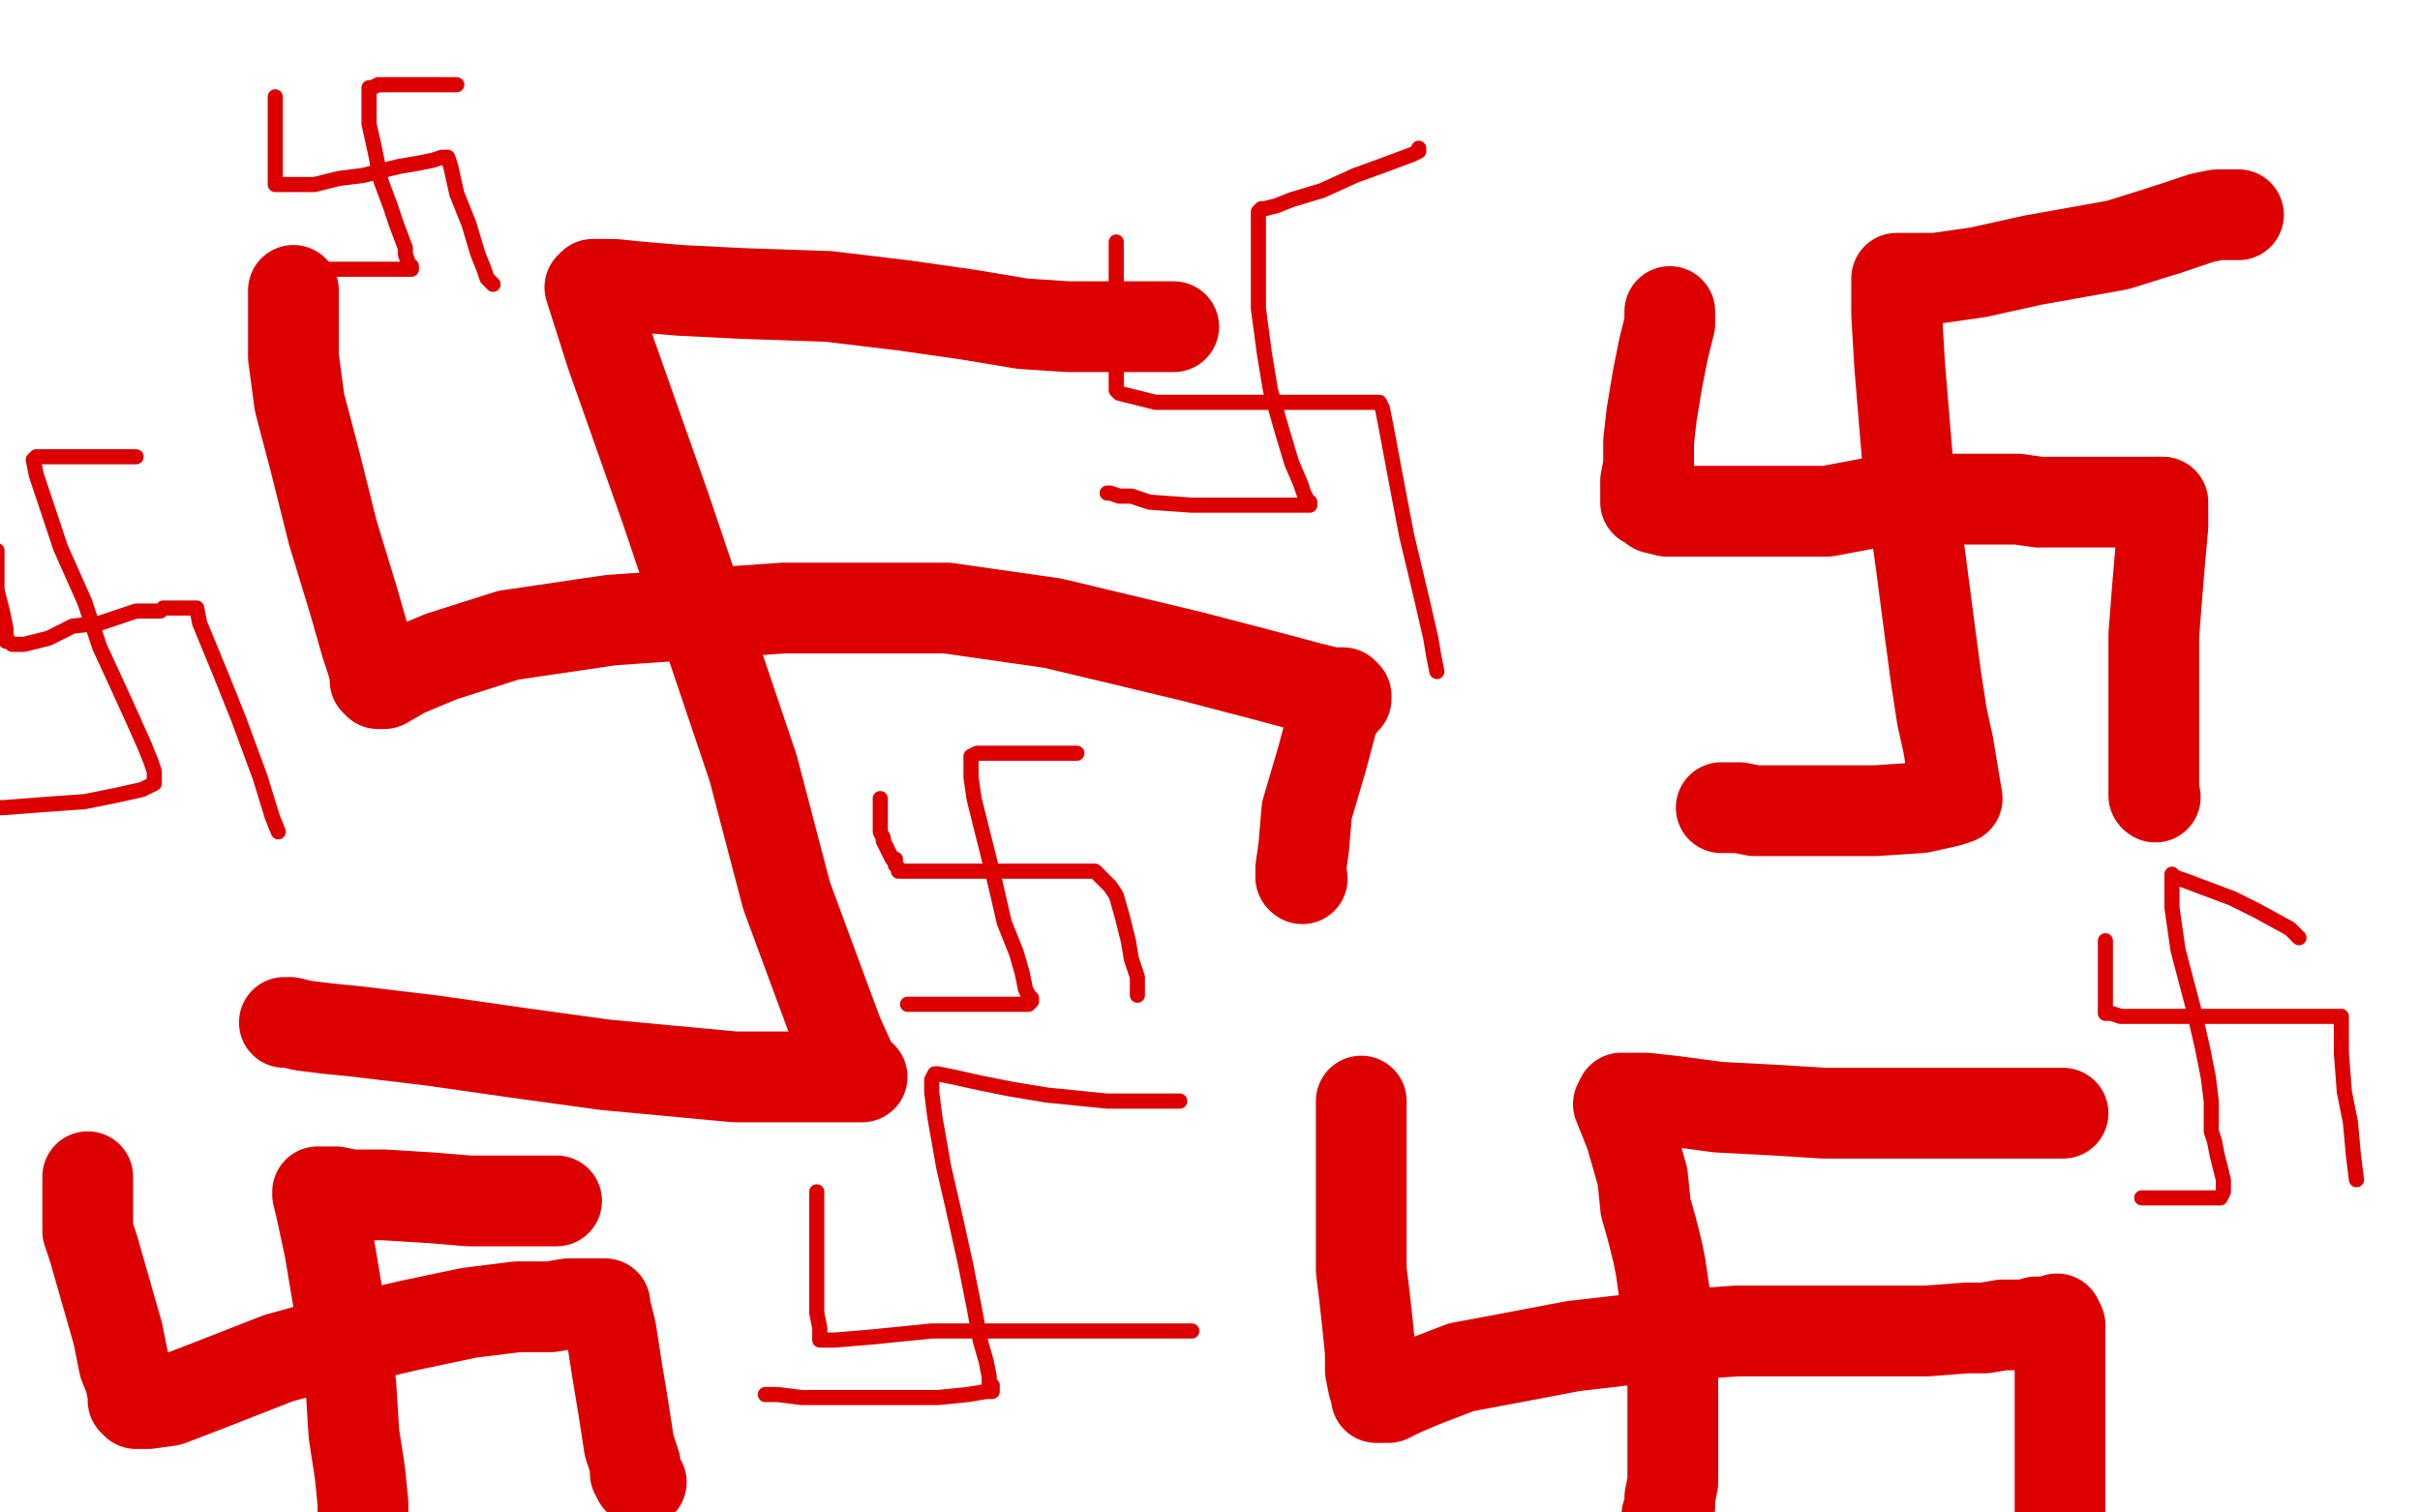 <?xml version="1.0" standalone="no"?>
<!DOCTYPE svg PUBLIC "-//W3C//DTD SVG 1.1//EN"
"http://www.w3.org/Graphics/SVG/1.1/DTD/svg11.dtd">

<svg width="800" height="500" version="1.1" xmlns="http://www.w3.org/2000/svg" xmlns:xlink="http://www.w3.org/1999/xlink" style="stroke-antialiasing: false"><desc>This SVG has been created on https://colorillo.com/</desc><rect x='0' y='0' width='800' height='500' style='fill: rgb(255,255,255); stroke-width:0' /><polyline points="388,108 387,108 387,108 385,108 385,108 381,108 381,108 375,108 375,108 367,108 367,108 353,108 353,108 338,107 338,107 320,104 299,101 274,98 245,97 225,96 213,95 203,94 198,94 196,94 195,95 202,117 220,168 249,254 260,296 267,315 277,342 282,353 284,356 285,356 281,356 271,356 243,356 200,352 171,348 143,344 118,341 108,340 100,339 96,338 95,338 94,338" style="fill: none; stroke: #dc0000; stroke-width: 30; stroke-linejoin: round; stroke-linecap: round; stroke-antialiasing: false; stroke-antialias: 0; opacity: 1.0"/>
<polyline points="97,96 97,97 97,97 97,98 97,98 97,102 97,102 97,107 97,107 97,118 97,118 99,133 99,133 104,152 104,152 110,176 117,199 121,213 123,219 124,223 124,225 125,226 126,226 127,226 134,222 146,217 168,210 202,205 259,201 313,201 348,206 394,217 417,223 432,227 440,229 444,229 445,230 445,231 444,232 441,236 437,251 432,268 431,280 430,287 430,290" style="fill: none; stroke: #dc0000; stroke-width: 30; stroke-linejoin: round; stroke-linecap: round; stroke-antialiasing: false; stroke-antialias: 0; opacity: 1.0"/>
<polyline points="740,71 739,71 739,71 737,71 737,71 735,71 735,71 733,71 733,71 728,72 728,72 716,76 716,76" style="fill: none; stroke: #dc0000; stroke-width: 30; stroke-linejoin: round; stroke-linecap: round; stroke-antialiasing: false; stroke-antialias: 0; opacity: 1.0"/>
<circle cx="430.5" cy="290.5" r="15" style="fill: #dc0000; stroke-antialiasing: false; stroke-antialias: 0; opacity: 1.0"/>
<polyline points="716,76 700,81 672,86 654,90 640,92 632,92 628,92 627,92 627,93 627,94 627,96 627,104 628,121 631,157 635,186 638,209 640,224 642,237 644,246 647,264 644,265 635,267 620,268 609,268 597,268 587,268 580,268 575,267 572,267 570,267 569,267" style="fill: none; stroke: #dc0000; stroke-width: 30; stroke-linejoin: round; stroke-linecap: round; stroke-antialiasing: false; stroke-antialias: 0; opacity: 1.0"/>
<polyline points="552,103 552,104 552,104 552,105 552,105 552,107 552,107 550,115 550,115 548,125 548,125 546,137 545,146 545,154 544,159 544,162 544,163 544,165 544,166 545,166 547,168 551,169 556,169 562,169 572,169 590,169 604,169 620,166 629,165" style="fill: none; stroke: #dc0000; stroke-width: 30; stroke-linejoin: round; stroke-linecap: round; stroke-antialiasing: false; stroke-antialias: 0; opacity: 1.0"/>
<polyline points="714,166 715,166 715,168 715,170 715,174 714,185 713,197 712,210 712,222 712,235 712,246 712,253 712,259 712,262 712,263" style="fill: none; stroke: #dc0000; stroke-width: 30; stroke-linejoin: round; stroke-linecap: round; stroke-antialiasing: false; stroke-antialias: 0; opacity: 1.0"/>
<polyline points="629,165 636,165 643,165 649,165 654,165 659,165 667,165 674,166 683,166 691,166 702,166 706,166 711,166 714,166" style="fill: none; stroke: #dc0000; stroke-width: 30; stroke-linejoin: round; stroke-linecap: round; stroke-antialiasing: false; stroke-antialias: 0; opacity: 1.0"/>
<circle cx="712.5" cy="263.5" r="15" style="fill: #dc0000; stroke-antialiasing: false; stroke-antialias: 0; opacity: 1.0"/>
<polyline points="682,368 681,368 681,368 680,368 680,368 676,368 676,368 665,368 665,368 649,368 649,368 628,368 628,368 603,368 587,367 568,366 553,364 544,363 539,363 536,363 535,365 539,375 543,389 544,399 546,406 548,414 549,419 550,426 551,432 552,439 552,446 553,450 553,453 553,454 553,455 553,456 553,458 553,459 553,460 553,462 553,463 553,464 553,465 553,466 553,468 553,473 553,478 553,484 553,490 552,495 552,498 551,501 551,502 551,503 551,504" style="fill: none; stroke: #dc0000; stroke-width: 30; stroke-linejoin: round; stroke-linecap: round; stroke-antialiasing: false; stroke-antialias: 0; opacity: 1.0"/>
<polyline points="450,364 450,366 450,366 450,370 450,370 450,377 450,377 450,388 450,388 450,400 450,400 450,410 450,410 450,420 450,420 451,428 452,437 453,447 453,453 454,458 455,460 455,462 456,462 457,462 459,462 463,460 470,457 483,452 499,449 520,445 546,442 574,440 595,440 621,440 637,440 650,439 656,439 662,438 670,438 673,437 677,437 679,437 680,436 681,438 681,447 681,467 681,482 681,502" style="fill: none; stroke: #dc0000; stroke-width: 30; stroke-linejoin: round; stroke-linecap: round; stroke-antialiasing: false; stroke-antialias: 0; opacity: 1.0"/>
<polyline points="184,397 183,397 183,397 181,397 181,397 177,397 177,397 169,397 169,397 155,397 155,397 143,396 143,396 127,395 127,395 116,395 111,394 107,394 105,394 105,395 106,399 109,413 112,431 114,443 116,458 117,474 119,487 120,497 120,502" style="fill: none; stroke: #dc0000; stroke-width: 30; stroke-linejoin: round; stroke-linecap: round; stroke-antialiasing: false; stroke-antialias: 0; opacity: 1.0"/>
<polyline points="29,389 29,391 29,391 29,393 29,393 29,396 29,396 29,401 29,401 29,407 29,407 31,413 31,413 33,420 33,420 35,427 39,441 41,451 43,456 44,461 44,463 45,464 46,464 47,464 49,464 56,463 69,458 92,449 110,444 136,438 155,434 171,432 182,432 188,431 194,431 197,431 199,431 200,431 200,432 202,440 204,453 206,465 208,478 210,484 210,487 211,489 212,490" style="fill: none; stroke: #dc0000; stroke-width: 30; stroke-linejoin: round; stroke-linecap: round; stroke-antialiasing: false; stroke-antialias: 0; opacity: 1.0"/>
<polyline points="356,249 355,249 355,249 354,249 354,249 350,249 350,249 345,249 345,249 338,249 338,249 332,249 332,249 326,249 326,249 323,249 321,250 321,252 321,257 322,264 325,276 329,292 332,305 336,315 338,322 339,327 340,329 341,330 341,331 340,332 336,332 330,332 320,332 313,332 306,332 303,332 300,332" style="fill: none; stroke: #dc0000; stroke-width: 5; stroke-linejoin: round; stroke-linecap: round; stroke-antialiasing: false; stroke-antialias: 0; opacity: 1.0"/>
<polyline points="291,264 291,265 291,265 291,267 291,267 291,269 291,269 291,273 291,273 291,275 291,275 292,277 292,277 292,278 292,278 293,280 294,282 295,284 296,284 296,286 297,287 297,288 299,288 300,288 301,288 303,288 306,288 311,288 318,288 325,288 331,288 337,288 344,288 348,288 352,288 354,288 356,288 358,288 359,288 360,288 361,288 362,288 363,289 365,291 367,293 369,296 371,303 373,311 374,317 376,323 376,327 376,328 376,329" style="fill: none; stroke: #dc0000; stroke-width: 5; stroke-linejoin: round; stroke-linecap: round; stroke-antialiasing: false; stroke-antialias: 0; opacity: 1.0"/>
<polyline points="469,49 469,50 469,50 467,51 467,51 459,54 459,54 448,58 448,58 437,63 437,63 427,66 422,68 418,69 417,69 416,70 416,71 416,72 416,79 416,88 416,102 418,117 420,129 424,143 427,153 430,160 431,163 432,165 432,166 433,166 433,167 431,167 419,167 407,167 394,167 380,166 374,164 370,164 367,163 366,163" style="fill: none; stroke: #dc0000; stroke-width: 5; stroke-linejoin: round; stroke-linecap: round; stroke-antialiasing: false; stroke-antialias: 0; opacity: 1.0"/>
<polyline points="369,80 369,81 369,81 369,85 369,85 369,92 369,92 369,101 369,101 369,108 369,108 369,115 369,115 369,120 369,120 369,123 369,124 369,126 369,127 369,128 369,129 370,130 374,131 382,133 391,133 400,133 409,133 416,133 423,133 429,133 434,133 438,133 443,133 447,133 450,133 452,133 453,133 454,133 455,133 456,133 457,135 458,140 461,156 465,177 470,198 473,211 474,217 475,222" style="fill: none; stroke: #dc0000; stroke-width: 5; stroke-linejoin: round; stroke-linecap: round; stroke-antialiasing: false; stroke-antialias: 0; opacity: 1.0"/>
<polyline points="390,364 387,364 387,364 377,364 377,364 366,364 366,364 346,362 346,362 334,360 334,360 324,358 324,358 315,356 315,356 310,355 309,355 308,357 308,361 309,369 312,386 315,399 319,417 322,432 324,443 326,450 327,455 327,457 328,458 328,459 328,460 326,460 320,461 310,462 289,462 275,462 265,462 257,461 253,461" style="fill: none; stroke: #dc0000; stroke-width: 5; stroke-linejoin: round; stroke-linecap: round; stroke-antialiasing: false; stroke-antialias: 0; opacity: 1.0"/>
<polyline points="270,394 270,395 270,395 270,397 270,397 270,402 270,402 270,408 270,408 270,420 270,420 270,429 270,429 270,434 270,434 271,439 271,441 271,443 272,443 273,443 276,443 288,442 308,440 333,440 357,440 372,440 382,440 390,440 392,440 394,440" style="fill: none; stroke: #dc0000; stroke-width: 5; stroke-linejoin: round; stroke-linecap: round; stroke-antialiasing: false; stroke-antialias: 0; opacity: 1.0"/>
<polyline points="151,28 150,28 150,28 148,28 148,28 144,28 144,28 139,28 139,28 134,28 134,28 129,28 129,28 125,28 123,29 122,29 122,30 122,31 122,36 122,41 124,50 126,60 129,68 131,74 134,82 134,84 135,87 136,88 136,89 135,89 130,89 123,89 117,89 111,89 106,89 104,89 103,88" style="fill: none; stroke: #dc0000; stroke-width: 5; stroke-linejoin: round; stroke-linecap: round; stroke-antialiasing: false; stroke-antialias: 0; opacity: 1.0"/>
<polyline points="91,32 91,33 91,33 91,35 91,35 91,39 91,39 91,44 91,44 91,48 91,48 91,52 91,52 91,55 91,55 91,57 91,58 91,59 91,60 91,61 94,61 97,61 104,61 112,59 120,58 132,55 138,54 143,53 146,52 147,52 148,52 149,55 151,64 155,74 158,84 160,89 161,92 163,94" style="fill: none; stroke: #dc0000; stroke-width: 5; stroke-linejoin: round; stroke-linecap: round; stroke-antialiasing: false; stroke-antialias: 0; opacity: 1.0"/>
<polyline points="45,151 44,151 44,151 43,151 43,151 41,151 41,151 37,151 37,151 30,151 30,151 21,151 21,151 16,151 16,151 12,151 11,152 12,157 15,166 20,181 28,199 33,214 39,227 44,238 48,247 50,252 51,255 51,257 51,258 51,259 47,261 38,263 28,265 14,266 1,267 -4,267" style="fill: none; stroke: #dc0000; stroke-width: 5; stroke-linejoin: round; stroke-linecap: round; stroke-antialiasing: false; stroke-antialias: 0; opacity: 1.0"/>
<polyline points="-1,182 -1,183 -1,183 -1,185 -1,185 -1,189 -1,189 -1,195 -1,195 1,203 1,203 2,208 2,208 2,210 2,210 2,212 3,212 4,213 5,213 8,213 16,211 24,207 33,206 42,203 45,202 49,202 50,202 51,202 52,202 53,202 54,201 56,201 58,201 61,201 62,201 63,201 64,201 65,201 66,206 73,223 79,238 86,257 90,270 92,275" style="fill: none; stroke: #dc0000; stroke-width: 5; stroke-linejoin: round; stroke-linecap: round; stroke-antialiasing: false; stroke-antialias: 0; opacity: 1.0"/>
<polyline points="760,310 757,307 757,307 746,301 746,301 738,297 738,297 730,294 730,294 722,291 722,291 719,290 719,290 718,289 718,289 718,290 718,294 718,300 720,314 725,333 728,346 730,356 731,364 731,371 731,374 732,377 733,382 734,386 735,390 735,393 735,394 734,396 730,396 725,396 717,396 712,396 708,396" style="fill: none; stroke: #dc0000; stroke-width: 5; stroke-linejoin: round; stroke-linecap: round; stroke-antialiasing: false; stroke-antialias: 0; opacity: 1.0"/>
<polyline points="696,311 696,313 696,313 696,317 696,317 696,324 696,324 696,329 696,329 696,332 696,332 696,334 696,334 696,335 698,335 701,336 710,336 718,336 730,336 741,336 751,336 760,336 766,336 770,336 773,336 774,336 774,337 774,339 774,341 774,348 775,361 777,371 778,382 779,390" style="fill: none; stroke: #dc0000; stroke-width: 5; stroke-linejoin: round; stroke-linecap: round; stroke-antialiasing: false; stroke-antialias: 0; opacity: 1.0"/>
</svg>
